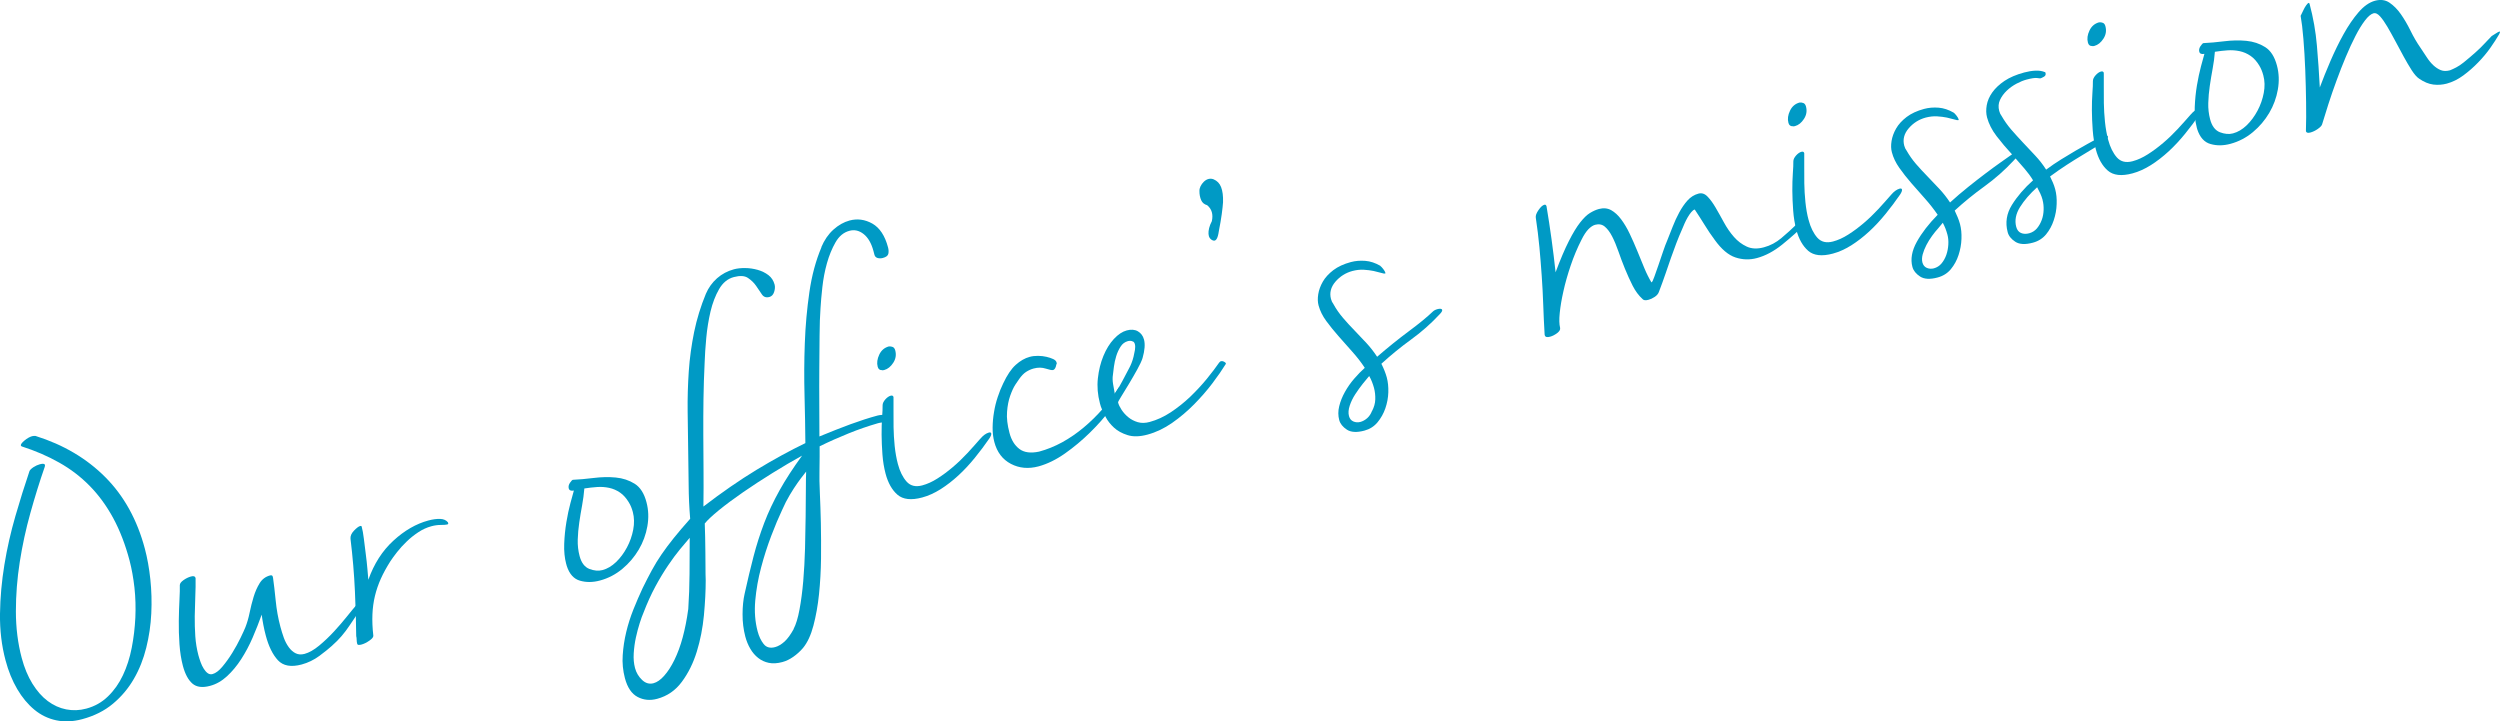 <?xml version="1.0" encoding="UTF-8"?>
<svg id="Layer_2" data-name="Layer 2" xmlns="http://www.w3.org/2000/svg" viewBox="0 0 447 129">
  <g id="design">
    <g>
      <path d="M5.25,84.27c.1-.24.35-.48.72-.73.38-.25.76-.42,1.15-.53.55-.15.86-.1.92.13.01.04,0,.15-.04.33-.91,2.61-1.76,5.36-2.57,8.26-.81,2.9-1.44,5.82-1.9,8.77-.46,2.95-.69,5.88-.69,8.8,0,2.91.34,5.69,1.04,8.33.47,1.77,1.11,3.31,1.92,4.62.81,1.3,1.72,2.34,2.74,3.1,1.02.76,2.12,1.26,3.3,1.49,1.17.23,2.37.19,3.59-.14,1.49-.4,2.78-1.12,3.87-2.18,1.09-1.05,1.98-2.31,2.68-3.79.7-1.48,1.22-3.1,1.57-4.89.35-1.78.56-3.58.65-5.4.08-1.82.03-3.61-.16-5.37-.2-1.76-.49-3.37-.87-4.83-.76-2.88-1.74-5.41-2.93-7.61-1.19-2.19-2.59-4.11-4.2-5.75-1.61-1.64-3.43-3.03-5.46-4.17-2.03-1.15-4.26-2.11-6.69-2.89-.1-.06-.15-.11-.16-.15-.05-.2.16-.5.64-.9.48-.4.94-.66,1.37-.78.16-.04.36-.05.62-.04,5,1.57,9.16,4.04,12.49,7.39,3.33,3.35,5.68,7.61,7.05,12.77.44,1.66.77,3.48.98,5.47.21,1.99.27,4.02.17,6.1-.1,2.08-.4,4.12-.9,6.13-.5,2.01-1.23,3.87-2.21,5.56-.98,1.7-2.22,3.18-3.74,4.45-1.51,1.27-3.35,2.19-5.51,2.77-1.65.44-3.2.51-4.64.2-1.45-.31-2.75-.94-3.91-1.9-1.16-.96-2.18-2.18-3.06-3.68-.88-1.5-1.58-3.21-2.09-5.14C.29,115.45-.04,112.67,0,109.74s.31-5.85.79-8.79c.48-2.94,1.14-5.82,1.96-8.66.82-2.84,1.66-5.51,2.51-8.02Z" fill="#009ac5" stroke-width="0"/>
      <path d="M59.41,115.42c-.58.53-1.35,1.14-2.31,1.86-.97.71-2.02,1.22-3.16,1.53-1.9.51-3.31.25-4.25-.76-.94-1.02-1.66-2.49-2.17-4.42-.17-.63-.31-1.26-.43-1.88-.12-.62-.22-1.24-.3-1.85-.48,1.35-1.02,2.72-1.62,4.11-.6,1.39-1.28,2.66-2.04,3.84-.76,1.18-1.6,2.19-2.53,3.05-.93.86-1.94,1.44-3.04,1.73-1.37.37-2.43.23-3.17-.42-.74-.65-1.3-1.7-1.69-3.16-.3-1.14-.51-2.43-.61-3.86-.1-1.43-.14-2.83-.12-4.21.02-1.38.06-2.63.12-3.77.06-1.13.08-1.99.06-2.58,0-.3.23-.6.67-.91.44-.31.88-.52,1.31-.64.47-.13.74-.05.82.22l.02.06c.02,1.01,0,2.1-.05,3.26-.05,1.16-.08,2.34-.1,3.55-.01,1.21.02,2.41.1,3.59.08,1.18.27,2.31.55,3.38.11.4.24.82.4,1.26.16.44.35.84.57,1.18.22.34.45.61.71.79.26.19.55.23.86.15.55-.15,1.14-.59,1.76-1.33.62-.74,1.21-1.56,1.77-2.47.56-.91,1.05-1.8,1.47-2.67.42-.87.71-1.5.86-1.88.3-.76.56-1.63.76-2.61.2-.98.44-1.93.72-2.85.28-.92.64-1.73,1.08-2.44.44-.71,1.06-1.17,1.84-1.38.27-.07.44-.01.49.19l.06.24c.15,1.06.31,2.4.47,4.02.16,1.63.44,3.21.85,4.74.18.67.38,1.32.61,1.96.23.63.53,1.2.89,1.69.36.49.77.86,1.23,1.08.46.23.98.26,1.57.11.82-.22,1.7-.72,2.63-1.49.93-.77,1.82-1.62,2.67-2.54.85-.92,1.63-1.83,2.34-2.72.71-.89,1.26-1.55,1.65-1.99.18-.13.43-.31.77-.55.34-.24.6-.38.8-.44.16-.04.25-.02.27.06.03.12-.05.29-.24.51-.96,1.31-1.89,2.66-2.8,4.04-.92,1.39-1.95,2.59-3.11,3.6Z" fill="#009ac5" stroke-width="0"/>
      <path d="M80.14,93.54c.03.12-.03.2-.19.24-.2.05-.58.08-1.14.08-.57,0-1.12.08-1.67.23-.82.22-1.61.58-2.36,1.08-.75.5-1.45,1.05-2.08,1.67-.64.61-1.21,1.24-1.71,1.88-.5.64-.9,1.19-1.2,1.65-.68,1.07-1.25,2.11-1.7,3.11-.45,1.01-.8,2.03-1.05,3.07-.25,1.04-.4,2.13-.45,3.29-.05,1.15,0,2.43.16,3.82.02.25-.21.54-.71.89-.5.35-.96.57-1.39.69-.47.13-.73.09-.78-.11-.06-.24-.1-.48-.1-.73,0-.25-.03-.48-.08-.67-.02-2.28-.09-4.95-.23-8.01-.14-3.06-.4-6.19-.79-9.38-.05-.49.16-.98.62-1.46.46-.48.83-.76,1.1-.83.16-.04.25,0,.28.11.15.55.28,1.28.39,2.18.11.9.23,1.81.34,2.73.12.92.22,1.8.29,2.64.08.85.13,1.49.17,1.95,1.01-2.85,2.5-5.18,4.48-6.99,1.98-1.82,4.06-3.02,6.26-3.61.78-.21,1.49-.3,2.1-.28.62.02,1.08.23,1.39.61l.05.18Z" fill="#009ac5" stroke-width="0"/>
      <path d="M101.23,100.81c-.28-1.06-.4-2.26-.35-3.58.05-1.32.18-2.61.39-3.87.21-1.26.45-2.4.73-3.43.27-1.02.48-1.76.61-2.22-.52.1-.83-.03-.92-.39-.08-.31-.01-.64.21-.98.23-.33.4-.52.52-.55,1.12-.05,2.36-.16,3.73-.33,1.36-.17,2.68-.2,3.95-.08,1.27.12,2.4.5,3.39,1.12.98.62,1.69,1.72,2.1,3.3.37,1.38.42,2.81.16,4.29-.26,1.48-.77,2.88-1.54,4.18-.77,1.3-1.74,2.45-2.93,3.44-1.19.99-2.52,1.69-4.02,2.09-1.26.34-2.44.35-3.55.03-1.11-.31-1.9-1.19-2.37-2.63l-.11-.41ZM112.44,89.83c-.46-.76-.98-1.35-1.58-1.76-.6-.41-1.24-.69-1.94-.84-.7-.15-1.42-.2-2.16-.15-.75.05-1.51.14-2.28.26-.08.99-.21,2-.4,3.02-.19,1.02-.36,2.05-.51,3.08-.15,1.03-.24,2.05-.27,3.05-.03,1,.08,1.97.33,2.92.32,1.22.91,1.99,1.76,2.32.85.32,1.62.39,2.33.2.87-.23,1.68-.71,2.44-1.44.76-.73,1.4-1.6,1.94-2.61.54-1.01.91-2.07,1.12-3.18.21-1.11.19-2.16-.07-3.15-.18-.67-.41-1.24-.71-1.71Z" fill="#009ac5" stroke-width="0"/>
      <path d="M146.85,44.2c.54-1.28,1.26-2.33,2.16-3.14.9-.81,1.86-1.35,2.88-1.63,1.41-.38,2.77-.19,4.09.55,1.31.75,2.25,2.16,2.8,4.25.12.43.13.82.05,1.16-.08.34-.41.59-1,.74-.31.08-.62.08-.92,0-.3-.09-.49-.29-.57-.61l-.17-.65c-.37-1.38-.95-2.38-1.75-3.02-.8-.63-1.65-.83-2.55-.58-1.02.27-1.85.96-2.48,2.06-.63,1.1-1.14,2.34-1.53,3.73-.39,1.39-.66,2.82-.82,4.27-.16,1.46-.27,2.7-.33,3.73-.1,1.38-.16,3.02-.17,4.92-.02,1.91-.04,3.9-.05,6-.01,2.09-.02,4.18,0,6.27,0,2.09.01,4.02.02,5.79,2.01-.83,3.86-1.56,5.57-2.19,1.7-.62,3.3-1.14,4.79-1.54.43-.12.96-.15,1.58-.11.62.05.96.17,1.01.36.05.2-.06.37-.33.53-.27.16-.51.26-.7.32-.24.06-.48.11-.72.13-.24.02-.49.07-.72.13-1.8.52-3.56,1.13-5.28,1.83-1.73.7-3.45,1.46-5.16,2.3v1.9l-.03,2.73c-.03.85,0,2.09.07,3.72.08,1.63.13,3.44.18,5.43.04,1.99.05,4.09.03,6.29-.03,2.2-.15,4.32-.36,6.37-.21,2.04-.55,3.91-1,5.62-.45,1.7-1.07,3.04-1.87,4.01-.51.6-1.09,1.12-1.73,1.57-.64.45-1.29.76-1.96.94-.9.24-1.71.29-2.42.14-.71-.15-1.35-.44-1.9-.88-.56-.44-1.03-.99-1.41-1.65-.39-.66-.68-1.38-.89-2.17-.33-1.26-.5-2.59-.49-3.98,0-1.4.13-2.61.36-3.64.53-2.42,1.07-4.66,1.6-6.7.53-2.04,1.17-4.04,1.91-5.99.74-1.95,1.66-3.89,2.74-5.83,1.08-1.94,2.43-4.01,4.03-6.21-1.65.91-3.41,1.94-5.26,3.09-1.86,1.15-3.61,2.3-5.27,3.44-1.65,1.14-3.09,2.21-4.32,3.21-1.23,1-2.07,1.8-2.55,2.39.03.75.05,1.56.07,2.42.02.86.03,1.74.04,2.65,0,.91.01,1.8.02,2.69,0,.89.01,1.68.04,2.4,0,1.9-.11,3.99-.32,6.26-.22,2.27-.64,4.44-1.27,6.48-.63,2.05-1.52,3.85-2.67,5.4-1.14,1.55-2.62,2.57-4.42,3.05-1.25.34-2.42.23-3.49-.33-1.07-.56-1.83-1.68-2.28-3.37-.35-1.34-.49-2.71-.39-4.1.09-1.4.3-2.78.63-4.15.33-1.38.76-2.72,1.29-4.05.53-1.32,1.08-2.59,1.64-3.79.57-1.17,1.12-2.23,1.64-3.19.52-.96,1.1-1.91,1.74-2.84.64-.93,1.36-1.9,2.19-2.93.82-1.02,1.8-2.17,2.93-3.44-.17-2.06-.26-4.06-.27-6s-.04-3.93-.08-5.99c-.04-2.35-.07-4.74-.1-7.15-.03-2.42.04-4.82.2-7.2.16-2.39.49-4.74.96-7.06.48-2.32,1.18-4.6,2.1-6.83.47-1.09,1.14-2.02,2-2.78.87-.76,1.87-1.29,3.01-1.6.59-.16,1.26-.23,2.02-.22.76,0,1.5.12,2.23.32.73.21,1.37.52,1.92.94.55.42.92.99,1.11,1.7.1.39.07.84-.09,1.32-.16.49-.44.78-.84.89-.59.16-1.04,0-1.35-.47-.31-.47-.66-.98-1.03-1.52-.37-.54-.86-1.01-1.45-1.41-.59-.4-1.43-.45-2.53-.16-1.1.29-1.98,1.02-2.64,2.16-.66,1.15-1.17,2.48-1.53,3.99-.35,1.51-.61,3.09-.76,4.73-.15,1.65-.25,3.11-.29,4.38-.11,2.27-.18,4.46-.21,6.58-.03,2.12-.04,4.22-.03,6.31s.02,4.2.04,6.32c.02,2.13.01,4.31-.02,6.56,3.28-2.52,6.45-4.71,9.51-6.57,3.06-1.85,5.97-3.44,8.72-4.77-.02-2.61-.07-5.46-.15-8.54-.08-3.08-.07-6.19.05-9.32.11-3.13.39-6.18.82-9.15.43-2.97,1.15-5.64,2.16-8.02ZM123.06,108.96c.14-2.15.22-4.28.23-6.39,0-2.11.02-4.25.03-6.41-.48.55-1.06,1.23-1.73,2.05-.67.81-1.38,1.77-2.13,2.88-.75,1.11-1.52,2.37-2.28,3.78-.76,1.41-1.46,2.96-2.11,4.65-.21.48-.44,1.11-.69,1.9-.25.79-.48,1.64-.68,2.56-.2.92-.33,1.86-.39,2.83-.06.97.02,1.84.23,2.63.22.83.64,1.54,1.26,2.13.62.59,1.3.79,2.05.59.63-.17,1.27-.61,1.91-1.34.65-.72,1.26-1.67,1.83-2.83.57-1.17,1.07-2.51,1.48-4.04.41-1.53.74-3.19.98-4.98ZM141.89,112.47c.42-.79.78-1.95,1.06-3.48.29-1.53.51-3.23.67-5.09.16-1.86.26-3.8.32-5.82.05-2.02.09-3.94.11-5.76.02-1.82.03-3.44.04-4.85,0-1.41.02-2.46.05-3.15-.03.05-.19.25-.47.6-.29.35-.64.83-1.07,1.43-.43.6-.89,1.32-1.38,2.14-.5.83-.95,1.72-1.37,2.68-.62,1.31-1.27,2.85-1.95,4.64-.68,1.79-1.29,3.67-1.81,5.65-.53,1.98-.87,3.95-1.05,5.92-.17,1.97-.03,3.8.42,5.49.24.91.6,1.67,1.08,2.28.48.61,1.17.8,2.07.55.55-.15,1.1-.48,1.66-.98.56-.51,1.1-1.26,1.64-2.24Z" fill="#009ac5" stroke-width="0"/>
      <path d="M157.72,66.18c-.41.03-.68-.18-.79-.61-.18-.67-.08-1.39.28-2.16.36-.77.94-1.26,1.72-1.47.25-.02.47.01.69.1.21.09.36.29.45.61.21.79.09,1.53-.36,2.22-.45.69-.98,1.12-1.61,1.29-.16.04-.28.05-.37.04ZM175.28,78.45c.51-.6,1.02-.97,1.53-1.11.23-.06.37-.01.42.14.05.2-.06.5-.33.91-.82,1.19-1.69,2.35-2.61,3.48-.92,1.13-1.89,2.18-2.92,3.13-1.03.95-2.09,1.77-3.19,2.47-1.1.69-2.2,1.19-3.29,1.48-1.96.53-3.43.36-4.42-.49-.98-.85-1.69-2.11-2.13-3.77-.28-1.06-.47-2.21-.56-3.43-.09-1.22-.14-2.4-.15-3.54,0-1.14.02-2.17.09-3.1.07-.93.1-1.64.09-2.15,0-.34.16-.68.48-1.05.32-.36.64-.58.96-.67.27-.07.44,0,.51.24,0,.04,0,.07,0,.1-.02.03-.01.08,0,.16,0,.5,0,1.21,0,2.12,0,.91,0,1.91.01,3.01.02,1.09.08,2.22.2,3.37.12,1.15.31,2.22.57,3.2.35,1.34.88,2.39,1.56,3.16.69.77,1.62.99,2.79.68.9-.24,1.81-.65,2.73-1.24.92-.58,1.83-1.26,2.74-2.03.91-.77,1.78-1.61,2.61-2.5.83-.9,1.6-1.76,2.31-2.58Z" fill="#009ac5" stroke-width="0"/>
      <path d="M188.89,65.11c-.04.18-.08.34-.12.48-.12.33-.28.52-.48.57-.2.05-.63-.03-1.3-.25-.67-.22-1.4-.23-2.18-.02-.47.13-.92.33-1.35.61-.43.28-.84.71-1.24,1.28-.13.16-.35.5-.68,1-.33.51-.63,1.17-.92,1.99-.29.82-.48,1.77-.56,2.87-.09,1.1.06,2.36.44,3.78.33,1.26.92,2.21,1.76,2.85.84.64,2.02.8,3.53.48,1.41-.38,2.79-.94,4.13-1.67,1.34-.74,2.62-1.62,3.84-2.64,1.22-1.02,2.36-2.14,3.43-3.36,1.06-1.21,2.01-2.48,2.84-3.8l.06-.02c.12-.03.26,0,.43.08.17.08.27.18.3.3.02.08.02.14-.01.19-.48.89-1.24,2.02-2.28,3.4-1.04,1.38-2.25,2.75-3.64,4.11-1.38,1.36-2.87,2.61-4.46,3.73-1.59,1.12-3.17,1.89-4.74,2.32-1.8.48-3.45.33-4.94-.45-1.49-.78-2.48-2.08-2.96-3.89-.22-.83-.32-1.7-.31-2.61.01-.91.09-1.83.25-2.76.15-.93.37-1.83.67-2.71.29-.88.61-1.68.97-2.41.7-1.49,1.44-2.6,2.24-3.32.8-.72,1.63-1.2,2.49-1.43.47-.13.97-.19,1.5-.18.53,0,1.03.06,1.5.17.47.11.87.24,1.21.4.34.16.54.36.6.6.04.16.05.26.02.31Z" fill="#009ac5" stroke-width="0"/>
      <path d="M218.05,64.78c.06-.1.15-.17.26-.2.16-.04.33-.01.53.08.19.1.31.2.34.32.02.08.01.12-.03.13-.62,1.01-1.41,2.15-2.37,3.42-.96,1.27-2.05,2.52-3.26,3.75-1.21,1.23-2.52,2.34-3.94,3.33-1.42.99-2.89,1.69-4.42,2.1-1.37.37-2.55.4-3.54.09-.99-.31-1.8-.75-2.44-1.34-.64-.59-1.13-1.22-1.48-1.88-.35-.67-.59-1.17-.72-1.52-.09-.19-.2-.5-.31-.93-.41-1.54-.53-3.03-.37-4.49.16-1.46.49-2.79.99-4,.5-1.21,1.12-2.22,1.87-3.03.75-.81,1.52-1.32,2.3-1.53s1.45-.16,2,.16c.55.32.91.81,1.09,1.48.22.83.13,1.93-.26,3.3-.16.51-.48,1.2-.96,2.06-.48.87-.98,1.73-1.49,2.58-.51.85-.96,1.6-1.36,2.23-.4.64-.59.99-.57,1.07.1.39.31.83.63,1.32.32.48.72.93,1.2,1.32.48.4,1.05.69,1.68.88.64.19,1.35.18,2.13-.03,1.3-.35,2.56-.93,3.79-1.74,1.23-.82,2.39-1.74,3.46-2.76,1.07-1.03,2.06-2.09,2.97-3.2.9-1.11,1.66-2.1,2.26-2.98ZM202.57,61.07c-.25-.14-.55-.17-.9-.08-.55.15-.99.48-1.31.99-.33.51-.59,1.08-.78,1.7-.19.62-.33,1.25-.41,1.88-.08.64-.14,1.13-.18,1.47-.08.49-.07,1.03.03,1.64.1.61.2,1.19.31,1.75.45-.67.9-1.43,1.35-2.29.44-.86.86-1.66,1.26-2.39.11-.2.24-.48.38-.83.14-.35.26-.73.36-1.14.1-.41.18-.81.25-1.21.06-.4.06-.73-.01-1.01-.06-.24-.17-.4-.32-.48Z" fill="#009ac5" stroke-width="0"/>
      <path d="M216.89,43c-.5-.19-.78-.6-.81-1.19-.03-.59.13-1.38.6-2.27.26-1.2,0-2.16-.84-2.85-.49-.14-.86-.42-1.07-.9-.21-.48-.32-1.05-.31-1.64-.02-.54.27-1.15.8-1.67.56-.53,1.19-.64,1.75-.41.61.27,1.05.69,1.32,1.38.28.74.38,1.57.35,2.71-.08,1.1-.28,2.83-.76,5.22-.17,1.23-.51,1.81-1.02,1.62Z" fill="#009ac5" stroke-width="0"/>
      <path d="M246.82,47.57c.1.06.26.23.48.5.22.28.36.52.41.71.01.04,0,.08-.03.13-.12.03-.36,0-.73-.12-.37-.11-.82-.22-1.35-.34-.53-.11-1.12-.18-1.76-.22-.64-.04-1.31.04-2.02.22-1.22.33-2.23.97-3.05,1.92-.82.96-1.08,1.99-.79,3.09.09.35.24.66.43.9.48.88,1.06,1.71,1.72,2.48.66.77,1.35,1.53,2.07,2.26.71.74,1.42,1.49,2.13,2.25.7.76,1.33,1.57,1.9,2.44,1.91-1.65,3.79-3.17,5.65-4.55,1.86-1.38,3.31-2.57,4.35-3.57.2-.18.48-.32.84-.41.2-.05.37-.07.52-.05.15.02.24.09.27.21.04.16-.1.41-.43.75-1.57,1.69-3.28,3.2-5.13,4.54-1.85,1.34-3.62,2.79-5.31,4.33.43.86.76,1.68.97,2.46.21.79.3,1.67.27,2.65-.03.98-.21,1.93-.53,2.86-.32.93-.79,1.76-1.4,2.5-.62.74-1.4,1.23-2.33,1.48-1.37.37-2.42.31-3.15-.17-.73-.48-1.19-1.05-1.37-1.72-.21-.79-.21-1.61,0-2.47.21-.86.55-1.71,1.02-2.55.47-.84,1.02-1.64,1.67-2.38.64-.74,1.27-1.39,1.88-1.93-.63-.97-1.37-1.92-2.21-2.86-.84-.94-1.66-1.87-2.47-2.79-.81-.92-1.55-1.83-2.21-2.73-.66-.9-1.11-1.82-1.37-2.77-.16-.59-.18-1.26-.06-2.01.12-.75.39-1.5.82-2.25.43-.75,1.06-1.43,1.88-2.06.82-.62,1.86-1.1,3.12-1.44.82-.22,1.69-.29,2.59-.22.9.07,1.8.37,2.7.89ZM245.32,73.5c.36-.69.56-1.38.58-2.09.02-.7-.05-1.39-.23-2.06-.09-.35-.22-.71-.36-1.08-.14-.36-.31-.71-.5-1.04-.29.33-.67.79-1.14,1.38-.47.59-.92,1.22-1.35,1.88-.43.66-.76,1.34-.99,2.04-.23.7-.28,1.32-.13,1.87.13.47.39.79.79.96.4.17.82.19,1.25.08.43-.12.83-.34,1.21-.67.37-.33.66-.76.86-1.28Z" fill="#009ac5" stroke-width="0"/>
      <path d="M321.08,40.22c.2-.18.47-.36.8-.53.33-.17.63-.3.91-.37.31-.08.49-.07.52.05.02.08-.13.29-.46.63-1.3,1.28-2.7,2.52-4.18,3.72-1.49,1.2-3,2.01-4.53,2.42-1.29.35-2.58.31-3.84-.11-1.27-.42-2.5-1.46-3.7-3.13-.65-.88-1.26-1.77-1.81-2.68-.56-.91-1.15-1.82-1.77-2.76-.2.05-.41.21-.63.48-.22.27-.44.58-.64.93-.2.35-.38.7-.54,1.06-.16.36-.27.63-.35.82-.45,1.01-.83,1.93-1.15,2.78-.32.85-.64,1.71-.95,2.6-.31.89-.63,1.82-.96,2.79-.33.97-.73,2.07-1.2,3.3-.12.33-.37.62-.75.87-.38.25-.74.42-1.09.51-.51.14-.86.1-1.04-.1-.72-.65-1.32-1.46-1.81-2.43-.49-.97-.94-1.97-1.37-3.02-.43-1.05-.81-2.07-1.16-3.08-.35-1-.72-1.9-1.12-2.68s-.84-1.37-1.32-1.77c-.48-.4-1.06-.51-1.73-.33-.39.11-.79.37-1.21.8-.41.43-.82,1.05-1.23,1.88-.75,1.47-1.39,3-1.93,4.6-.54,1.6-.98,3.13-1.3,4.59-.33,1.46-.55,2.77-.66,3.91-.12,1.15-.09,2.02.06,2.61.08.32-.08.63-.5.96-.42.32-.84.54-1.28.66-.55.15-.87.06-.95-.25l-.03-.12c-.11-1.83-.19-3.61-.25-5.35-.06-1.73-.15-3.45-.27-5.15-.12-1.7-.25-3.4-.41-5.11-.16-1.71-.38-3.48-.65-5.3-.06-.37.11-.82.49-1.37.38-.55.73-.86,1.04-.94.2-.05.32.04.39.28.65,3.88,1.19,7.81,1.62,11.79.86-2.3,1.65-4.16,2.37-5.57.72-1.42,1.39-2.53,2.02-3.33.63-.8,1.21-1.37,1.76-1.7.54-.33,1.07-.57,1.58-.71.82-.22,1.56-.15,2.2.2.64.36,1.24.9,1.79,1.64.55.74,1.07,1.6,1.54,2.6.47.99.92,2.01,1.35,3.06.43,1.05.84,2.07,1.25,3.05.41.99.84,1.84,1.28,2.57.12-.03.29-.35.5-.96.22-.61.46-1.31.74-2.1.27-.79.55-1.6.83-2.44.28-.84.53-1.49.74-1.97.3-.76.63-1.58.98-2.48.35-.9.74-1.75,1.18-2.56.44-.81.93-1.53,1.48-2.14.55-.61,1.2-1.02,1.95-1.22.59-.16,1.13.01,1.62.52.49.5.97,1.16,1.44,1.96.47.8.96,1.69,1.5,2.67.53.98,1.13,1.84,1.79,2.59.66.75,1.42,1.33,2.29,1.73.86.4,1.88.45,3.06.13,1.14-.3,2.19-.86,3.15-1.67.96-.81,1.83-1.59,2.59-2.34Z" fill="#009ac5" stroke-width="0"/>
      <path d="M320.56,22.57c-.41.03-.68-.18-.79-.61-.18-.67-.09-1.39.28-2.16.36-.77.94-1.26,1.72-1.47.25-.02.47.01.69.1.21.09.36.29.45.61.21.79.09,1.53-.36,2.22-.45.69-.98,1.12-1.61,1.29-.16.04-.28.05-.37.04ZM338.12,34.84c.51-.6,1.02-.97,1.53-1.11.24-.06.38-.01.42.14.05.2-.06.5-.33.91-.82,1.19-1.69,2.35-2.61,3.48-.92,1.13-1.89,2.18-2.92,3.13-1.03.95-2.09,1.77-3.19,2.47-1.1.69-2.2,1.19-3.29,1.48-1.96.53-3.43.36-4.42-.49-.98-.86-1.69-2.11-2.13-3.77-.28-1.06-.47-2.21-.56-3.43-.09-1.22-.14-2.4-.15-3.54,0-1.14.02-2.17.09-3.1.07-.93.1-1.64.09-2.15,0-.34.16-.68.48-1.05.32-.36.64-.58.96-.67.27-.07.44,0,.51.24.01.04,0,.07,0,.1-.01.03-.01.08,0,.16,0,.5,0,1.21,0,2.12,0,.91,0,1.91.01,3.01.02,1.09.08,2.22.2,3.37.12,1.15.3,2.22.57,3.2.36,1.34.88,2.39,1.56,3.16.69.77,1.62.99,2.8.68.9-.24,1.81-.65,2.73-1.24.92-.58,1.83-1.26,2.74-2.03.91-.77,1.78-1.61,2.61-2.5.83-.9,1.6-1.76,2.31-2.58Z" fill="#009ac5" stroke-width="0"/>
      <path d="M365.64,12.87s.03.07.05.08c.03.01.04.04.05.08.08.3-.01.54-.29.69-.27.15-.47.25-.59.28-.08.02-.29,0-.64-.05-.35-.05-.98.04-1.88.28-.55.15-1.15.39-1.79.73-.64.34-1.23.76-1.75,1.26-.52.5-.92,1.05-1.2,1.65-.28.6-.33,1.26-.14,1.97.09.35.24.66.43.9.48.84,1.05,1.65,1.71,2.42.67.77,1.37,1.54,2.1,2.32.73.78,1.46,1.55,2.19,2.33.73.78,1.38,1.61,1.96,2.52.88-.66,1.77-1.26,2.67-1.82.9-.56,1.75-1.07,2.55-1.54.8-.47,1.54-.89,2.22-1.26.68-.37,1.24-.68,1.68-.92.32-.21.68-.37,1.07-.48.51-.14.79-.11.84.09.06.24-.17.53-.71.89-.31.25-.8.58-1.47,1-.67.41-1.45.88-2.33,1.42-.89.53-1.84,1.12-2.84,1.77-1,.65-2,1.34-2.98,2.07.18.37.35.74.51,1.1.16.36.29.76.41,1.19.21.79.3,1.67.26,2.65-.03.98-.2,1.94-.52,2.89-.31.95-.77,1.79-1.37,2.52-.6.73-1.39,1.23-2.36,1.49-1.37.37-2.42.31-3.15-.17-.73-.48-1.19-1.05-1.36-1.72-.45-1.7-.2-3.31.76-4.86.96-1.54,2.22-3.01,3.78-4.4-.44-.73-.94-1.4-1.49-2.04-.55-.63-1.09-1.26-1.63-1.87l-.39.42c-1.57,1.69-3.29,3.2-5.15,4.55-1.86,1.34-3.65,2.79-5.35,4.35.19.41.37.81.53,1.19.16.38.3.78.42,1.22.21.79.3,1.67.26,2.65-.03.98-.21,1.94-.52,2.89-.31.95-.77,1.79-1.37,2.52-.6.73-1.39,1.23-2.36,1.49-1.37.37-2.41.31-3.15-.17-.73-.48-1.19-1.05-1.37-1.72-.37-1.38-.1-2.88.79-4.49.9-1.61,2.14-3.22,3.73-4.83-.69-1-1.45-1.97-2.28-2.9-.84-.94-1.65-1.86-2.44-2.77-.79-.91-1.5-1.81-2.14-2.72-.64-.91-1.08-1.83-1.33-2.78-.16-.59-.18-1.26-.06-2.01.12-.75.39-1.5.82-2.25.43-.75,1.06-1.43,1.88-2.06.82-.62,1.86-1.1,3.12-1.44.82-.22,1.69-.29,2.59-.22.9.07,1.8.37,2.7.89.1.06.26.23.48.5.22.28.36.52.41.71.01.04,0,.08-.03.13-.12.03-.36,0-.73-.12-.37-.11-.82-.22-1.35-.34-.53-.11-1.12-.18-1.76-.22-.64-.04-1.31.04-2.02.22-1.22.33-2.23.97-3.05,1.93-.82.96-1.08,1.99-.79,3.09.09.35.24.66.43.9.48.84,1.03,1.63,1.67,2.37.64.74,1.32,1.47,2.04,2.21.72.74,1.43,1.48,2.14,2.25.71.76,1.34,1.57,1.91,2.43,1.05-.96,2.13-1.88,3.24-2.77,1.11-.89,2.16-1.71,3.16-2.46,1-.75,1.9-1.42,2.72-1.99.81-.58,1.47-1.04,1.96-1.38-1-1.08-1.92-2.17-2.75-3.25-.83-1.08-1.4-2.2-1.71-3.34-.18-.67-.2-1.4-.06-2.2.14-.79.47-1.56,1-2.3.53-.74,1.25-1.42,2.18-2.05.93-.62,2.1-1.12,3.51-1.5.71-.19,1.38-.3,2.02-.33.64-.03,1.2.06,1.68.26ZM348.2,41.95c-.1-.39-.23-.76-.36-1.11-.14-.34-.29-.68-.47-1.01l-.81.98c-.36.39-.73.85-1.11,1.37-.38.52-.72,1.07-1.01,1.63-.29.56-.51,1.12-.66,1.66-.15.55-.16,1.04-.05,1.47.13.47.39.79.79.96.4.17.82.19,1.25.08.55-.15,1.01-.44,1.37-.87.37-.44.65-.95.86-1.53.2-.58.32-1.19.36-1.84.04-.64-.01-1.24-.16-1.79ZM365.22,35.75c-.12-.43-.26-.83-.43-1.18-.17-.35-.35-.72-.55-1.09-1.28,1.15-2.3,2.33-3.06,3.54-.76,1.22-.98,2.4-.68,3.54.15.55.43.92.86,1.1.43.18.91.2,1.46.05.55-.15,1.01-.44,1.38-.87.37-.44.65-.94.86-1.5.21-.56.32-1.16.34-1.8.02-.64-.04-1.23-.19-1.79Z" fill="#009ac5" stroke-width="0"/>
      <path d="M374.11,8.23c-.41.03-.68-.18-.79-.61-.18-.67-.09-1.39.28-2.16.36-.77.94-1.26,1.72-1.47.25-.02.47.01.69.1.21.09.36.29.44.61.21.79.09,1.53-.36,2.22-.45.69-.98,1.12-1.61,1.29-.16.04-.28.05-.37.04ZM391.68,20.5c.51-.6,1.02-.97,1.53-1.11.24-.06.38-.02.42.14.05.2-.06.5-.33.91-.82,1.19-1.69,2.35-2.61,3.48-.92,1.13-1.89,2.18-2.92,3.13-1.03.95-2.09,1.77-3.19,2.47-1.1.69-2.2,1.19-3.29,1.48-1.96.53-3.43.36-4.42-.5-.98-.85-1.69-2.11-2.13-3.77-.28-1.06-.47-2.21-.56-3.43-.09-1.22-.14-2.4-.15-3.54,0-1.14.02-2.17.09-3.1.07-.93.1-1.64.09-2.15,0-.34.15-.68.48-1.05.32-.36.64-.58.96-.67.27-.07.44,0,.51.24.01.04,0,.07,0,.1-.02.03-.01.08,0,.16,0,.5,0,1.21,0,2.12,0,.91,0,1.91.01,3.01.02,1.09.08,2.22.2,3.37.12,1.15.31,2.22.57,3.2.36,1.34.88,2.39,1.56,3.16.69.77,1.62.99,2.8.68.9-.24,1.81-.65,2.73-1.24.92-.58,1.83-1.26,2.74-2.03.91-.77,1.78-1.61,2.61-2.5.83-.9,1.6-1.76,2.31-2.58Z" fill="#009ac5" stroke-width="0"/>
      <path d="M392.77,22.73c-.28-1.06-.4-2.26-.35-3.58.05-1.32.18-2.61.39-3.87.21-1.26.46-2.4.73-3.43s.48-1.76.61-2.22c-.52.1-.83-.03-.92-.39-.08-.31-.01-.64.21-.98.23-.33.4-.52.52-.55,1.12-.05,2.36-.16,3.72-.33,1.36-.17,2.68-.2,3.95-.08,1.27.12,2.4.5,3.38,1.12.99.62,1.69,1.72,2.11,3.3.37,1.38.42,2.81.16,4.29-.26,1.48-.77,2.88-1.54,4.18-.77,1.3-1.74,2.45-2.93,3.44-1.19.99-2.53,1.69-4.02,2.09-1.26.34-2.44.35-3.55.03-1.11-.31-1.9-1.19-2.37-2.63l-.11-.41ZM403.98,11.75c-.46-.76-.98-1.35-1.58-1.76-.6-.41-1.24-.69-1.94-.84-.7-.15-1.42-.2-2.16-.15-.75.05-1.51.14-2.28.26-.07.99-.21,2-.4,3.02-.19,1.02-.36,2.05-.51,3.08-.15,1.03-.24,2.05-.27,3.05-.03,1,.08,1.97.33,2.92.32,1.22.91,1.99,1.76,2.32.84.32,1.62.39,2.33.2.87-.23,1.68-.71,2.44-1.44.76-.73,1.4-1.6,1.94-2.61.54-1.01.91-2.07,1.12-3.18.21-1.11.19-2.16-.08-3.15-.18-.67-.41-1.24-.7-1.71Z" fill="#009ac5" stroke-width="0"/>
      <path d="M411.33,2.88c.19-.39.37-.75.53-1.09.13-.29.29-.56.47-.82.18-.26.33-.41.45-.44.08-.02.13.03.17.15.66,2.48,1.1,4.96,1.31,7.44.22,2.48.39,4.98.52,7.52.54-1.45,1.17-3.03,1.9-4.72.73-1.69,1.51-3.3,2.35-4.81.84-1.51,1.73-2.82,2.68-3.92.95-1.1,1.93-1.78,2.95-2.06.98-.26,1.84-.15,2.58.35.74.5,1.42,1.18,2.03,2.05.61.87,1.19,1.86,1.73,2.96.54,1.1,1.12,2.1,1.74,2.99.41.61.8,1.19,1.16,1.75.36.56.75,1.03,1.17,1.43.42.39.87.69,1.34.88.47.19,1.02.2,1.65.03.34-.13.71-.31,1.12-.52.41-.21.85-.51,1.34-.9,1.62-1.32,2.83-2.4,3.61-3.25.79-.84,1.25-1.33,1.38-1.45.25-.15.51-.32.78-.49.27-.18.46-.28.58-.31.04-.01.08,0,.13.03.02.08-.04.24-.18.49-.4.7-.92,1.49-1.54,2.38-.63.89-1.35,1.76-2.18,2.61-.82.85-1.71,1.63-2.66,2.33-.95.7-1.93,1.18-2.95,1.46-.79.21-1.59.27-2.41.17-.82-.1-1.67-.45-2.55-1.06-.41-.27-.84-.77-1.31-1.49-.46-.72-.94-1.53-1.43-2.43-.49-.9-.99-1.83-1.49-2.77-.5-.94-.98-1.8-1.44-2.59-.46-.78-.9-1.41-1.31-1.86-.42-.46-.8-.64-1.15-.55-.47.13-.99.56-1.55,1.3-.56.74-1.13,1.66-1.69,2.76-.57,1.1-1.14,2.34-1.72,3.72-.58,1.38-1.13,2.78-1.65,4.21-.53,1.43-1.01,2.84-1.46,4.22-.45,1.39-.83,2.61-1.14,3.66-.07.23-.32.5-.76.81-.44.31-.88.52-1.31.64-.47.13-.74.05-.82-.22-.01-.04,0-.07,0-.1.01-.03.02-.06,0-.1.05-1.41.06-3.07.03-4.98-.03-1.91-.07-3.84-.15-5.79-.08-1.94-.18-3.78-.33-5.52-.14-1.73-.31-3.1-.49-4.11Z" fill="#009ac5" stroke-width="0"/>
    </g>
  </g>
</svg>